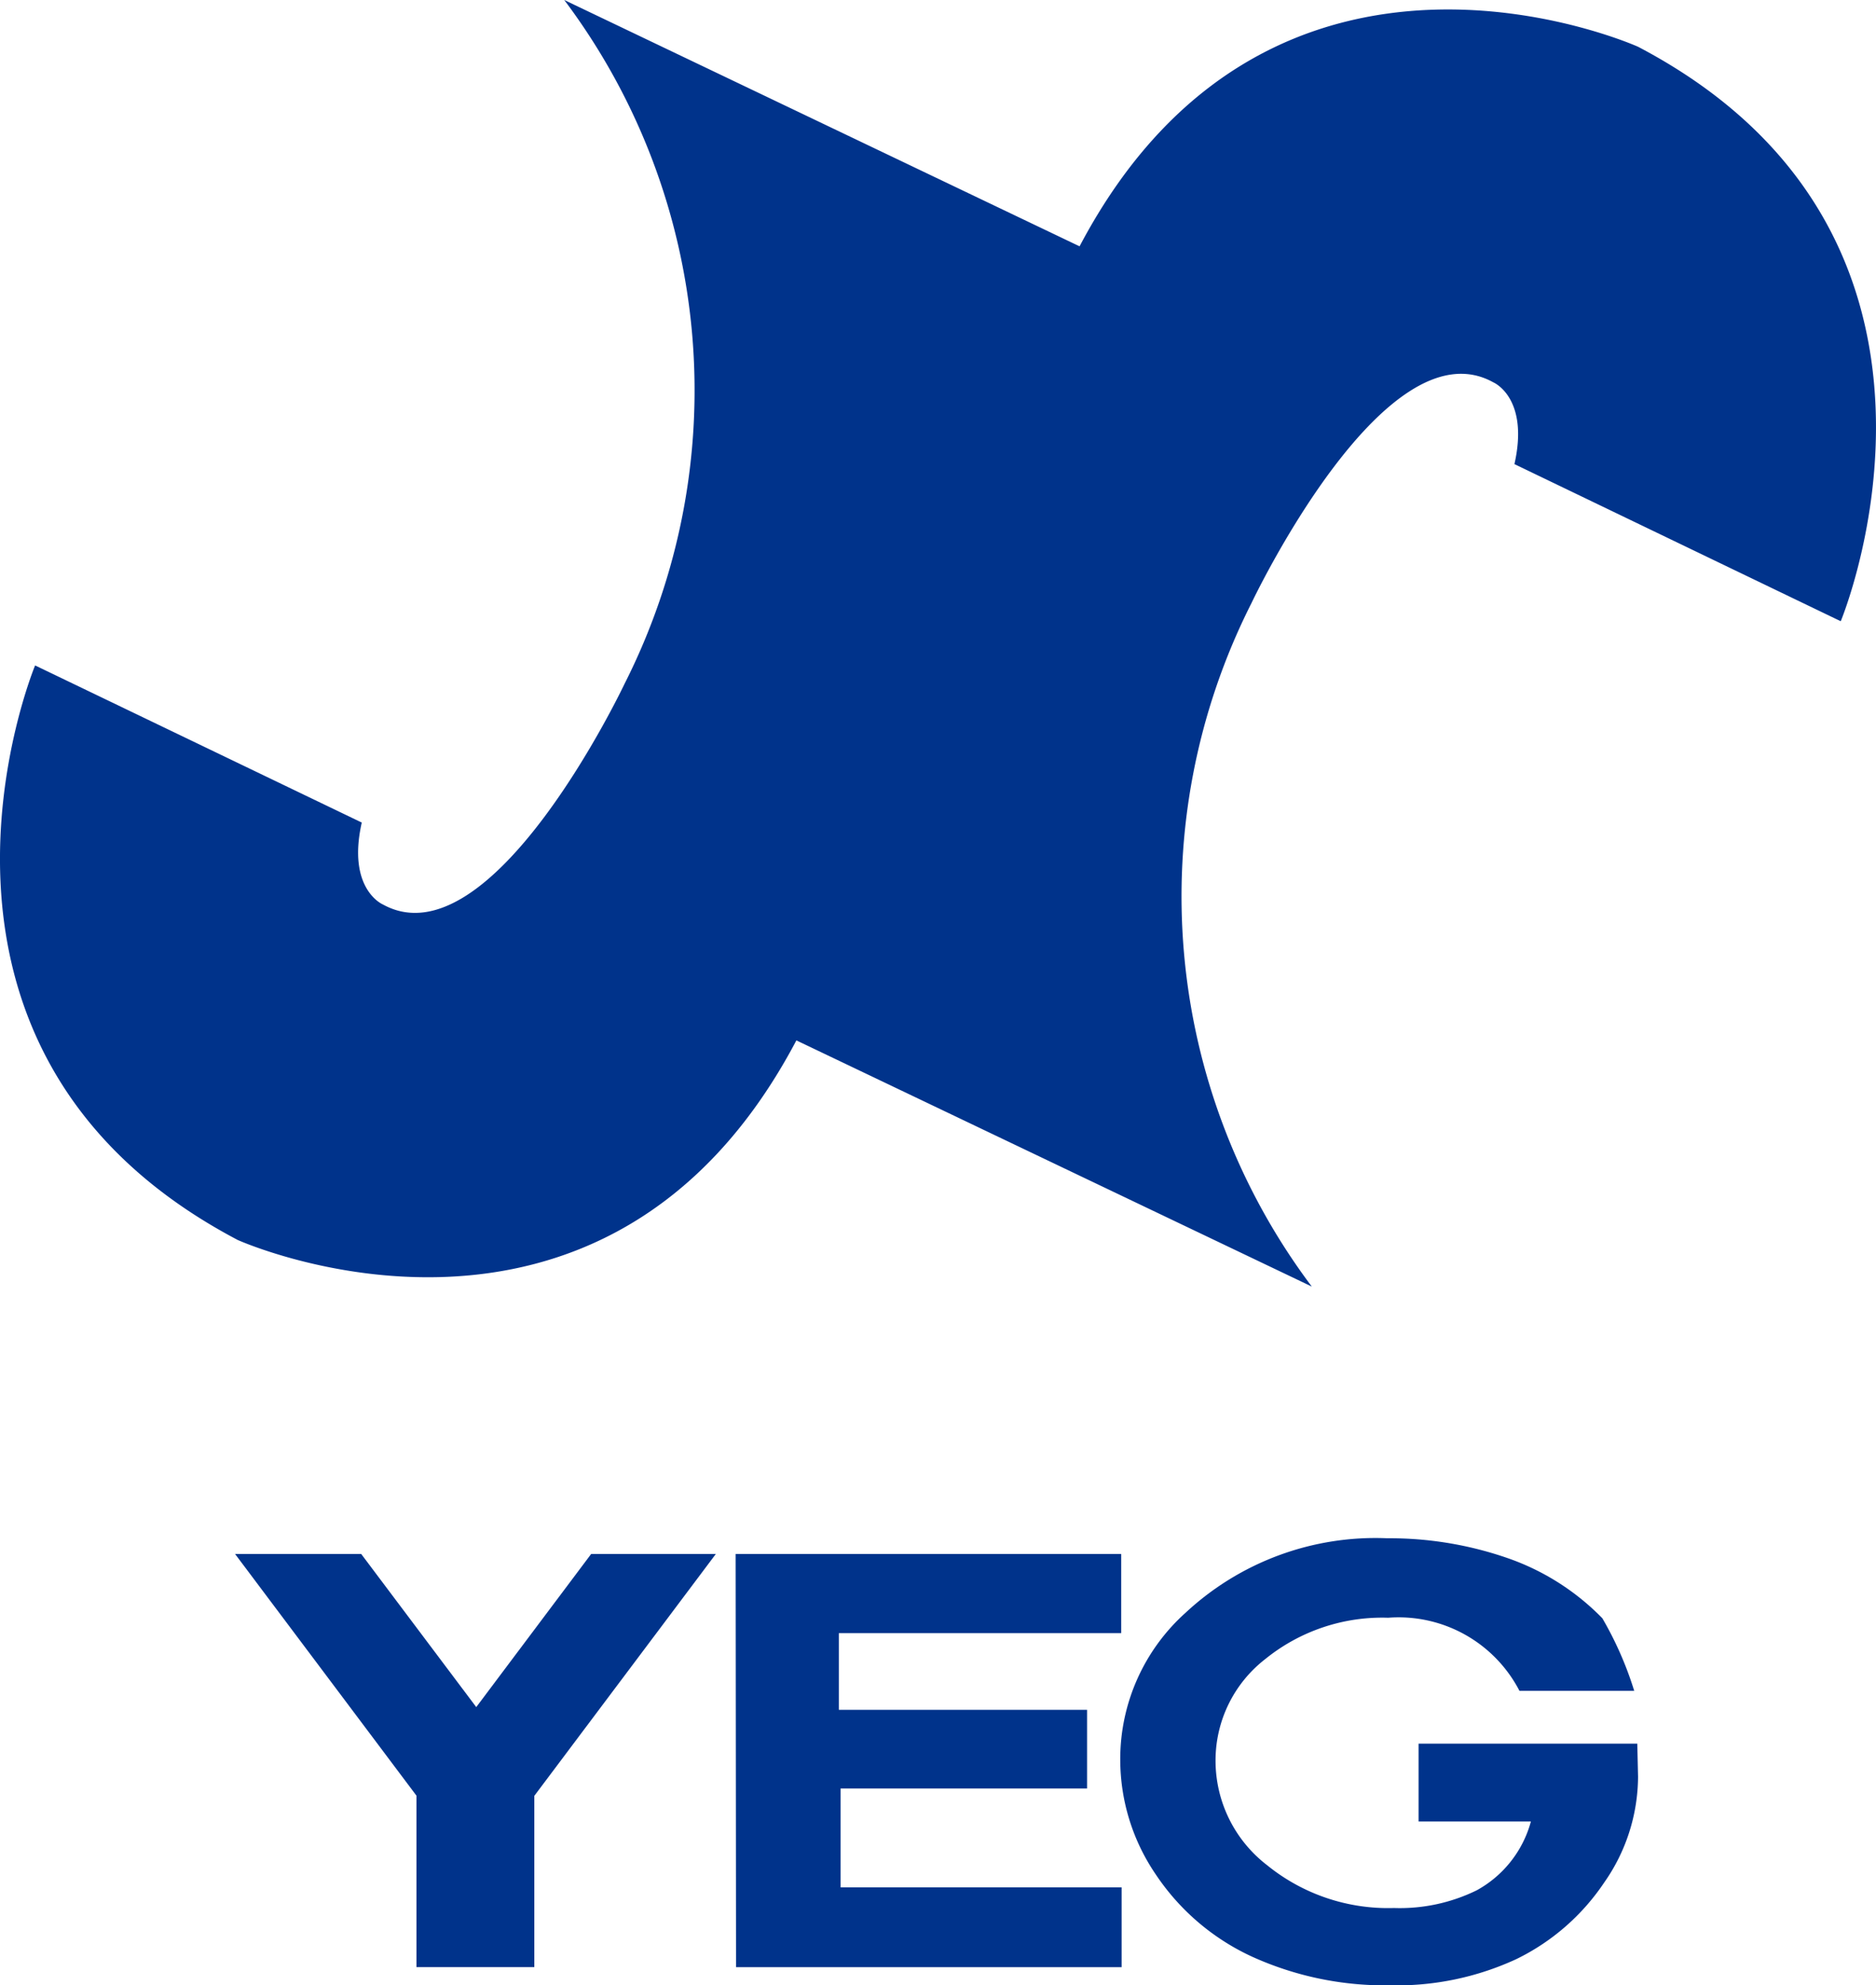 <svg xmlns="http://www.w3.org/2000/svg" width="37.031" height="39.17" viewBox="0 0 37.031 39.17"><g transform="translate(-1620.442 -12.94)"><path d="M1636.162,33.467l10.174,4.857a12.811,12.811,0,0,1-1.191-13.484s2.625-5.552,4.775-4.356c0,0,.713.3.416,1.613l6.441,3.1s3.163-7.577-4-11.334c0,0-7.228-3.259-11.025,3.937L1631.58,12.94a12.816,12.816,0,0,1,1.193,13.486s-2.623,5.548-4.775,4.358c0,0-.711-.3-.415-1.615l-6.448-3.1s-3.156,7.573,4,11.336c0,0,7.234,3.258,11.029-3.942" fill="#00338b"/><path d="M1625.082,43.6h2.49l2.271,3.021,2.268-3.021h2.461l-3.583,4.772v3.379h-2.326V48.369Z" fill="#00338b"/><path d="M1634.963,43.6h7.611v1.562H1637v1.513h4.9v1.552h-4.865v1.95h5.547v1.575h-7.611Z" fill="#00338b"/><path d="M1652.7,46.3h-2.265a2.686,2.686,0,0,0-2.59-1.442,3.666,3.666,0,0,0-2.432.819,2.53,2.53,0,0,0-.977,2,2.6,2.6,0,0,0,1.016,2.062,3.788,3.788,0,0,0,2.506.846,3.447,3.447,0,0,0,1.633-.349,2.206,2.206,0,0,0,1.07-1.358h-2.217V47.342h4.317l.015.652a3.658,3.658,0,0,1-.67,2.091,4.41,4.41,0,0,1-1.732,1.508,5.615,5.615,0,0,1-2.488.517,6.342,6.342,0,0,1-2.731-.566,4.591,4.591,0,0,1-1.9-1.623,4.021,4.021,0,0,1-.7-2.261,3.876,3.876,0,0,1,1.289-2.9,5.5,5.5,0,0,1,3.982-1.47,7.11,7.11,0,0,1,2.4.4,4.816,4.816,0,0,1,1.845,1.178,6.866,6.866,0,0,1,.627,1.425" fill="#00338b"/></g></svg>